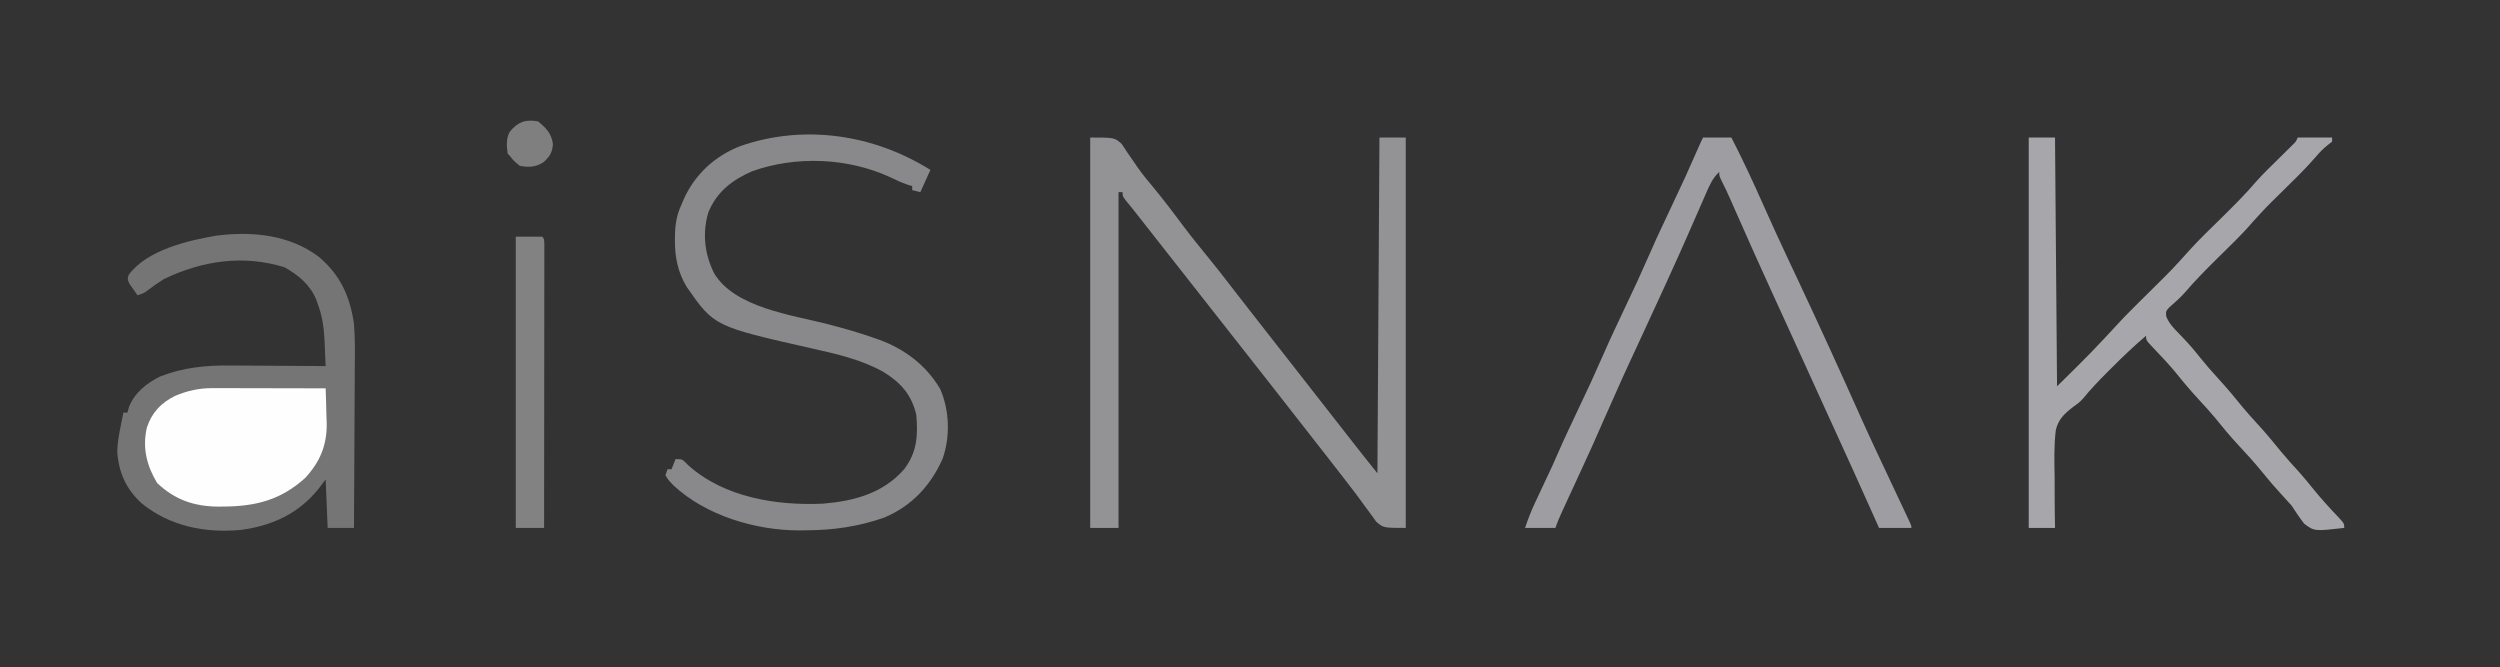 <?xml version="1.0" encoding="UTF-8"?>
<svg version="1.1" xmlns="http://www.w3.org/2000/svg" width="1236" height="330">
<rect width="100%" height="100%" fill="#333333" stroke="none"/>
<path d="M0 0 C407.88 0 815.76 0 1236 0 C1236 108.9 1236 217.8 1236 330 C828.12 330 420.24 330 0 330 C0 221.1 0 112.2 0 0 Z " fill="none" transform="translate(0,0)"/>
<path d="M0 0 C10.619 8.962 15.351 19.415 17.379 33.031 C18.038 40.897 17.848 48.802 17.77 56.688 C17.762 58.929 17.756 61.171 17.752 63.412 C17.737 69.258 17.698 75.104 17.654 80.95 C17.612 86.936 17.594 92.923 17.574 98.91 C17.532 110.617 17.463 122.324 17.379 134.031 C13.089 134.031 8.799 134.031 4.379 134.031 C4.049 126.111 3.719 118.191 3.379 110.031 C2.245 111.537 1.11 113.043 -0.059 114.594 C-10.068 127.027 -22.921 132.929 -38.621 135.031 C-56.25 136.651 -73.574 133.219 -87.512 121.949 C-95.119 115.032 -98.83 106.935 -99.633 96.754 C-99.611 91.747 -98.631 86.92 -97.621 82.031 C-97.433 81.089 -97.245 80.147 -97.051 79.176 C-96.909 78.468 -96.767 77.76 -96.621 77.031 C-95.961 77.031 -95.301 77.031 -94.621 77.031 C-94.372 76.135 -94.124 75.239 -93.867 74.316 C-91.199 67.282 -85.075 62.408 -78.434 59.156 C-67.049 54.711 -55.823 53.592 -43.691 53.738 C-42.321 53.744 -40.951 53.748 -39.581 53.751 C-36.027 53.762 -32.473 53.792 -28.919 53.825 C-25.272 53.856 -21.624 53.87 -17.977 53.885 C-10.858 53.917 -3.74 53.968 3.379 54.031 C3.248 50.828 3.105 47.625 2.961 44.422 C2.906 43.07 2.906 43.07 2.85 41.69 C2.546 35.141 1.745 29.187 -0.621 23.031 C-0.875 22.321 -1.129 21.611 -1.391 20.879 C-4.403 13.713 -10.318 8.867 -16.996 5.156 C-37.297 -1.144 -57.702 1.889 -76.621 11.031 C-79.42 12.777 -82.056 14.601 -84.668 16.613 C-86.621 18.031 -86.621 18.031 -89.621 19.031 C-90.515 17.795 -91.386 16.542 -92.246 15.281 C-92.733 14.585 -93.221 13.889 -93.723 13.172 C-94.621 11.031 -94.621 11.031 -94.027 8.973 C-85.061 -3.406 -64.371 -8.179 -50.312 -10.52 C-32.743 -12.658 -14.561 -10.937 0 0 Z " fill="#757575" transform="translate(157.621,126.969)"/>
<path d="M0 0 C12 0 12 0 15.559 3.156 C16.557 4.578 17.515 6.028 18.438 7.5 C19.526 9.074 20.617 10.645 21.711 12.215 C22.524 13.417 22.524 13.417 23.354 14.644 C25.895 18.281 28.72 21.66 31.562 25.062 C36.378 30.916 40.966 36.903 45.476 42.994 C49.594 48.525 53.909 53.875 58.281 59.207 C62.054 63.814 65.728 68.484 69.341 73.219 C72.279 77.068 75.253 80.885 78.25 84.688 C82.521 90.109 86.766 95.549 91 101 C96.973 108.688 102.977 116.351 109 124 C115.657 132.454 122.289 140.926 128.878 149.433 C133.199 155.001 137.596 160.494 142 166 C142.33 111.22 142.66 56.44 143 0 C147.29 0 151.58 0 156 0 C156 63.69 156 127.38 156 193 C145 193 145 193 141.434 189.957 C140.4 188.602 139.402 187.218 138.438 185.812 C137.894 185.084 137.351 184.356 136.792 183.606 C135.688 182.123 134.599 180.629 133.524 179.125 C131.771 176.681 129.943 174.308 128.093 171.938 C126.866 170.364 125.654 168.779 124.445 167.191 C121.911 163.874 119.334 160.591 116.75 157.312 C112.479 151.891 108.234 146.451 104 141 C98.466 133.877 92.907 126.773 87.327 119.686 C85.049 116.792 82.775 113.896 80.5 111 C79.583 109.833 78.667 108.667 77.75 107.5 C39.25 58.5 39.25 58.5 37.873 56.748 C36.962 55.588 36.051 54.429 35.14 53.27 C32.761 50.242 30.382 47.213 28.004 44.184 C27.511 43.556 27.019 42.929 26.512 42.283 C25.575 41.091 24.639 39.898 23.703 38.705 C21.724 36.185 19.736 33.683 17.684 31.223 C16 29 16 29 16 27 C15.34 27 14.68 27 14 27 C14 81.78 14 136.56 14 193 C9.38 193 4.76 193 0 193 C0 129.31 0 65.62 0 0 Z " fill="#939396" transform="translate(539,68)"/>
<path d="M0 0 C4.29 0 8.58 0 13 0 C13.33 40.59 13.66 81.18 14 123 C30.884 106.359 30.884 106.359 47 89 C49.096 86.839 51.199 84.705 53.344 82.594 C53.917 82.025 54.489 81.456 55.079 80.87 C57.489 78.476 59.905 76.088 62.321 73.7 C70.967 65.149 70.967 65.149 79.104 56.119 C84.364 50.242 90.14 44.815 95.748 39.272 C101.452 33.629 107.106 28.028 112.31 21.913 C115.8 17.963 119.619 14.32 123.375 10.625 C124.989 9.036 126.601 7.445 128.211 5.852 C128.915 5.159 129.62 4.466 130.345 3.752 C132.076 2.088 132.076 2.088 133 0 C138.61 0 144.22 0 150 0 C150 0.66 150 1.32 150 2 C149.319 2.536 148.639 3.072 147.938 3.625 C145.592 5.522 143.968 7.125 142.066 9.398 C136.535 15.8 130.414 21.642 124.397 27.582 C117.243 34.596 117.243 34.596 110.5 42 C105.192 48.221 99.213 53.841 93.397 59.582 C87.886 65.029 82.451 70.474 77.422 76.377 C74.974 79.171 72.182 81.583 69.406 84.043 C67.773 85.921 67.773 85.921 67.969 88.387 C69.317 91.802 71.465 94.056 74 96.625 C75.012 97.686 76.021 98.75 77.027 99.816 C77.531 100.349 78.035 100.881 78.554 101.43 C80.665 103.722 82.613 106.132 84.562 108.562 C87.594 112.328 90.726 115.943 94 119.5 C98.094 123.947 101.924 128.547 105.719 133.25 C108.067 136.081 110.509 138.794 113 141.5 C117.114 145.97 120.971 150.59 124.785 155.316 C127.666 158.807 130.709 162.133 133.758 165.477 C136.045 168.051 138.215 170.693 140.375 173.375 C144.23 178.158 148.306 182.676 152.546 187.117 C156 190.788 156 190.788 156 193 C141.259 194.675 141.259 194.675 136.219 190.938 C133.96 188.057 131.992 185.07 130 182 C128.369 180.135 126.702 178.301 125 176.5 C121.745 172.964 118.634 169.372 115.625 165.625 C111.758 160.829 107.651 156.331 103.444 151.839 C99.521 147.626 95.881 143.236 92.277 138.746 C89.782 135.737 87.162 132.861 84.5 130 C80.264 125.448 76.303 120.734 72.414 115.883 C69.038 111.852 65.447 108.033 61.809 104.239 C58 100.212 58 100.212 58 98 C52.047 103.061 46.447 108.4 40.938 113.938 C40.174 114.697 39.41 115.457 38.623 116.24 C34.549 120.321 30.62 124.442 26.97 128.909 C25 131 25 131 22.163 133.024 C17.813 136.387 14.656 139.141 13.39 144.656 C12.441 152.477 12.659 160.326 12.812 168.188 C12.819 170.594 12.821 173.001 12.818 175.408 C12.822 181.274 12.892 187.135 13 193 C8.71 193 4.42 193 0 193 C0 129.31 0 65.62 0 0 Z " fill="#A7A6AB" transform="translate(1003,68)"/>
<path d="M0 0 C-1.65 3.63 -3.3 7.26 -5 11 C-6.32 10.67 -7.64 10.34 -9 10 C-9 9.34 -9 8.68 -9 8 C-9.763 7.773 -10.526 7.546 -11.312 7.312 C-14.333 6.237 -17.008 5.03 -19.875 3.625 C-40.784 -6.056 -66.714 -7.078 -88.375 0.75 C-98.203 5.109 -105.757 10.997 -109.812 21.062 C-112.829 31.24 -111.658 41.569 -107 51 C-96.872 68.139 -68.402 71.71 -50.688 76.273 C-42.919 78.289 -35.267 80.471 -27.691 83.133 C-26.997 83.376 -26.303 83.62 -25.587 83.87 C-12.795 88.488 -2.096 96.546 4.844 108.348 C9.469 118.958 9.862 131.992 6 142.875 C0.053 156.218 -9.34 166.209 -22.871 171.906 C-35.65 176.373 -48.31 178.179 -61.812 178.188 C-62.829 178.2 -63.845 178.212 -64.893 178.225 C-86.349 178.266 -111.054 170.89 -127 156 C-129.625 153.25 -129.625 153.25 -131 151 C-130.67 150.01 -130.34 149.02 -130 148 C-129.34 148 -128.68 148 -128 148 C-127.34 146.35 -126.68 144.7 -126 143 C-123 143 -123 143 -121.484 144.25 C-120.912 144.827 -120.34 145.405 -119.75 146 C-102.023 161.951 -75.991 166.09 -53 165 C-37.73 163.711 -23.409 159.896 -13 148 C-6.604 139.593 -6.08 131.324 -7 121 C-9.361 111.102 -14.633 105.21 -23.125 99.938 C-34.058 93.768 -46.418 91.004 -58.568 88.265 C-106.949 77.339 -106.949 77.339 -120.594 57.707 C-124.941 50.364 -126.379 42.994 -126.312 34.562 C-126.308 33.816 -126.303 33.07 -126.298 32.301 C-126.179 26.711 -125.415 22.085 -123 17 C-122.671 16.206 -122.343 15.412 -122.004 14.594 C-116.493 2.236 -106.523 -6.942 -93.9 -11.81 C-62.279 -22.758 -28.053 -17.516 0 0 Z " fill="#89888B" transform="translate(460,84)"/>
<path d="M0 0 C4.62 0 9.24 0 14 0 C19.783 11.225 25.047 22.639 30.167 34.178 C34.01 42.835 37.966 51.431 42 60 C42.426 60.906 42.426 60.906 42.861 61.831 C44.009 64.271 45.158 66.711 46.306 69.15 C57.098 92.072 67.624 115.115 77.949 138.251 C82.48 148.375 87.242 158.394 91.965 168.43 C92.956 170.536 93.946 172.642 94.937 174.749 C95.616 176.192 96.296 177.634 96.976 179.077 C97.974 181.194 98.97 183.311 99.965 185.43 C100.271 186.077 100.577 186.725 100.893 187.393 C103 191.886 103 191.886 103 193 C97.72 193 92.44 193 87 193 C86.247 191.313 85.494 189.625 84.719 187.887 C77.913 172.657 71.032 157.464 64.086 142.298 C63.404 140.808 62.721 139.318 62.039 137.828 C61.702 137.092 61.365 136.355 61.017 135.597 C57.185 127.225 53.378 118.841 49.572 110.456 C46.084 102.771 42.587 95.089 39.066 87.418 C37.732 84.508 36.397 81.598 35.062 78.688 C34.735 77.973 34.408 77.259 34.07 76.523 C27.987 63.245 22.037 49.909 16.139 36.548 C15.816 35.818 15.494 35.088 15.161 34.337 C14.563 32.983 13.966 31.629 13.371 30.275 C12.084 27.364 10.748 24.508 9.298 21.673 C8 19 8 19 8 17 C4.663 20.076 3.157 23.676 1.383 27.781 C1.044 28.55 0.705 29.319 0.355 30.111 C-0.728 32.571 -1.802 35.035 -2.875 37.5 C-3.589 39.128 -4.304 40.755 -5.02 42.383 C-6.065 44.761 -7.11 47.139 -8.152 49.519 C-10.716 55.37 -13.338 61.193 -16 67 C-16.755 68.668 -17.511 70.336 -18.266 72.004 C-21.66 79.472 -25.114 86.913 -28.558 94.359 C-39.233 117.3 -39.233 117.3 -49.473 140.438 C-52.558 147.633 -55.791 154.76 -59.074 161.867 C-59.831 163.51 -60.589 165.154 -61.346 166.797 C-62.524 169.352 -63.702 171.906 -64.881 174.46 C-66.03 176.949 -67.177 179.439 -68.324 181.93 C-68.855 183.078 -68.855 183.078 -69.397 184.25 C-70.728 187.142 -71.992 189.977 -73 193 C-77.95 193 -82.9 193 -88 193 C-86.534 188.601 -85.021 184.699 -83.066 180.535 C-82.788 179.939 -82.509 179.342 -82.222 178.728 C-81.339 176.838 -80.451 174.95 -79.562 173.062 C-78.678 171.178 -77.795 169.293 -76.914 167.408 C-76.112 165.694 -75.307 163.982 -74.502 162.27 C-73.478 160.041 -72.486 157.798 -71.521 155.544 C-69.954 151.894 -68.296 148.295 -66.602 144.703 C-66.285 144.029 -65.968 143.355 -65.641 142.66 C-64.637 140.523 -63.631 138.386 -62.625 136.25 C-55.407 121.036 -55.407 121.036 -48.574 105.648 C-46.985 101.966 -45.313 98.33 -43.602 94.703 C-43.285 94.029 -42.968 93.355 -42.641 92.66 C-41.637 90.523 -40.631 88.386 -39.625 86.25 C-32.407 71.036 -32.407 71.036 -25.574 55.648 C-23.985 51.966 -22.313 48.33 -20.602 44.703 C-20.285 44.029 -19.968 43.355 -19.641 42.66 C-18.637 40.523 -17.631 38.386 -16.625 36.25 C-8.597 19.222 -8.597 19.222 -1 2 C-0.67 1.34 -0.34 0.68 0 0 Z " fill="#9E9DA2" transform="translate(842,68)"/>
<path d="M0 0 C1.241 0 2.482 0 3.76 0 C5.104 0.005 6.448 0.011 7.792 0.016 C9.175 0.018 10.558 0.019 11.94 0.02 C15.569 0.024 19.197 0.034 22.825 0.045 C26.532 0.055 30.239 0.06 33.946 0.065 C41.211 0.075 48.476 0.092 55.741 0.114 C55.917 4.551 56.023 8.987 56.116 13.426 C56.166 14.669 56.217 15.913 56.268 17.194 C56.44 28.092 53.042 36.414 45.608 44.426 C33.565 55.31 21.257 58.416 5.491 58.551 C4.485 58.561 3.479 58.572 2.443 58.582 C-9.436 58.442 -18.883 55.145 -27.572 46.926 C-32.76 38.279 -34.958 29.367 -32.634 19.446 C-30.11 11.996 -25.705 7.333 -18.693 3.832 C-12.415 1.213 -6.821 -0.014 0 0 Z " fill="#FEFEFE" transform="translate(105.259,191.886)"/>
<path d="M0 0 C4.29 0 8.58 0 13 0 C14 1 14 1 14.123 3.356 C14.122 4.937 14.122 4.937 14.12 6.549 C14.122 7.754 14.123 8.958 14.124 10.199 C14.121 11.546 14.117 12.893 14.114 14.24 C14.113 15.649 14.113 17.058 14.114 18.467 C14.114 22.304 14.108 26.141 14.101 29.977 C14.095 33.982 14.095 37.988 14.093 41.993 C14.09 49.583 14.082 57.172 14.072 64.762 C14.061 73.4 14.055 82.038 14.05 90.677 C14.04 108.451 14.022 126.226 14 144 C9.38 144 4.76 144 0 144 C0 96.48 0 48.96 0 0 Z " fill="#828283" transform="translate(255,117)"/>
<path d="M0 0 C3.975 3.197 6.8 6.201 7.375 11.375 C6.939 15.592 5.958 17.042 3 20 C-0.998 22.665 -4.298 22.841 -9 22 C-12 19.562 -12 19.562 -14 17 C-14.33 16.67 -14.66 16.34 -15 16 C-15.557 12.219 -15.84 8.52 -13.953 5.105 C-9.936 0.25 -6.229 -1.088 0 0 Z " fill="#7F7F80" transform="translate(266,60)"/>
</svg>